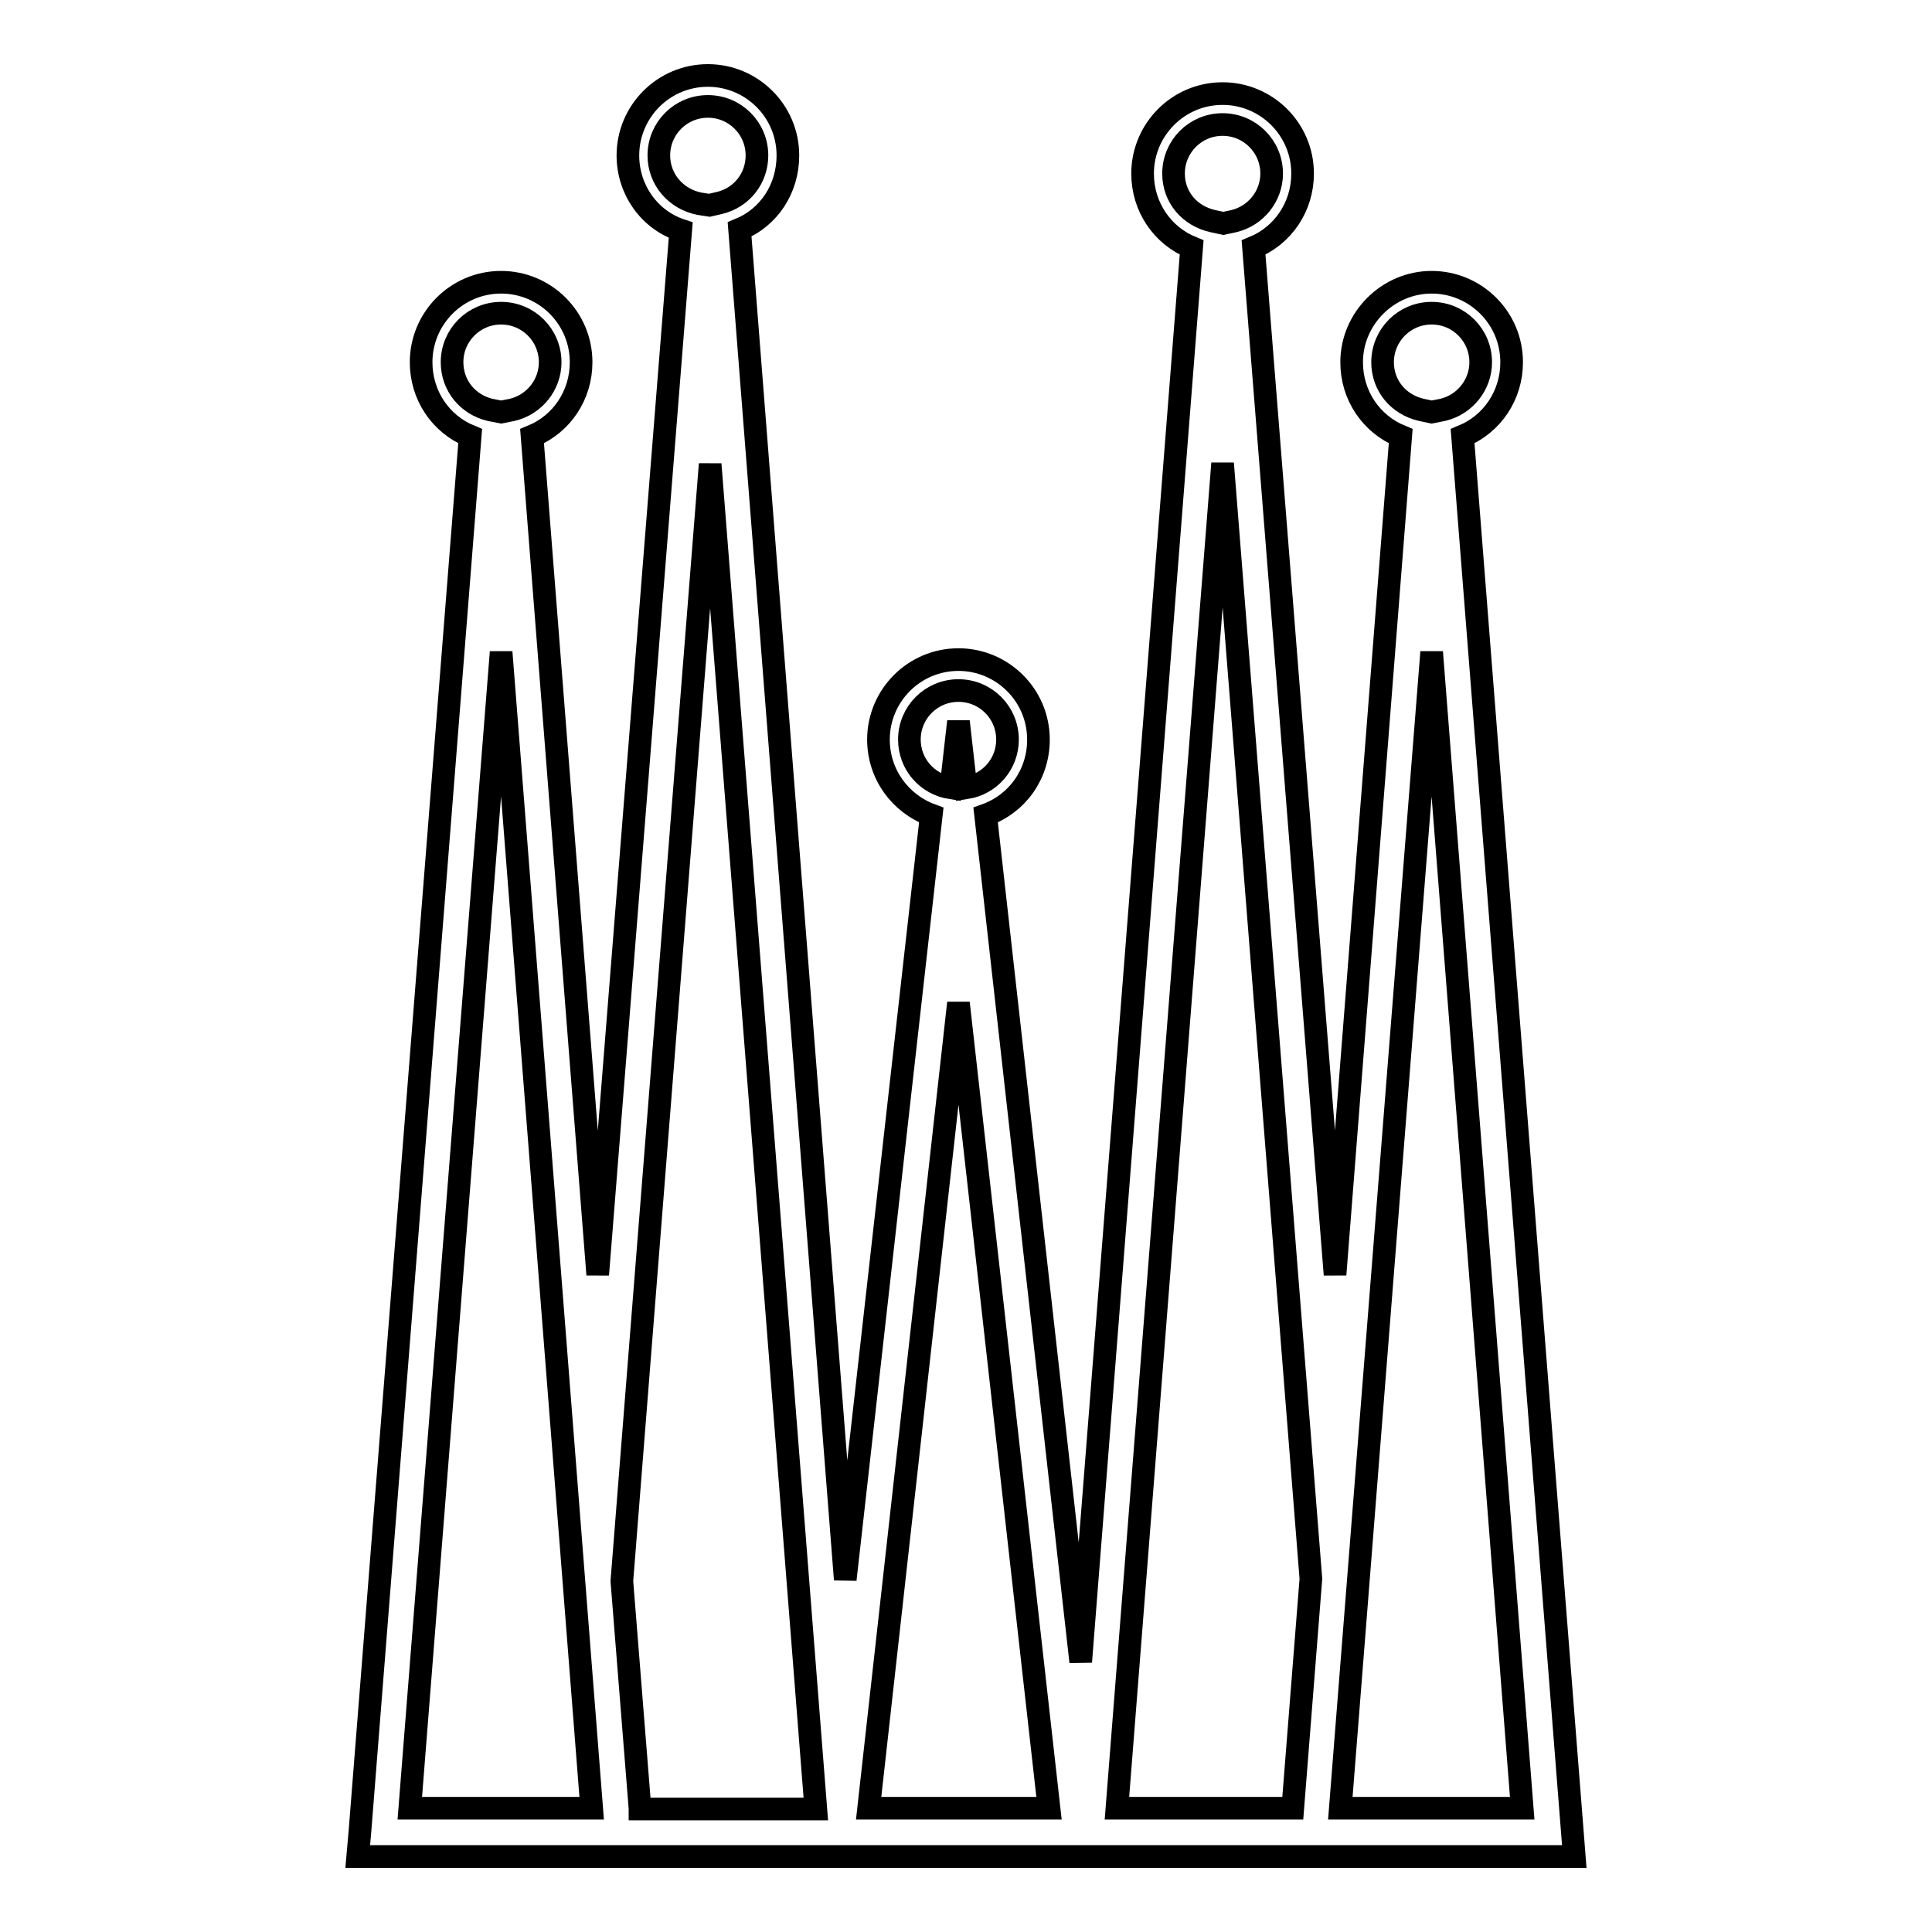 <?xml version="1.0" encoding="utf-8"?>
<!-- Svg Vector Icons : http://www.onlinewebfonts.com/icon -->
<!DOCTYPE svg PUBLIC "-//W3C//DTD SVG 1.1//EN" "http://www.w3.org/Graphics/SVG/1.1/DTD/svg11.dtd">
<svg version="1.1" xmlns="http://www.w3.org/2000/svg" xmlns:xlink="http://www.w3.org/1999/xlink" x="0px" y="0px" viewBox="0 0 256 256" enable-background="new 0 0 256 256" xml:space="preserve">
<g><g><g><path stroke-width="3" fill-opacity="0" stroke="#000000"  d="M193.8,57.8c3.9-1.6,6.5-5.4,6.5-9.8c0-5.9-4.8-10.6-10.6-10.6s-10.6,4.8-10.6,10.6c0,4.4,2.6,8.2,6.5,9.8l-8.7,111.1L166.1,32.8c3.9-1.6,6.5-5.4,6.5-9.8c0-5.9-4.8-10.6-10.6-10.6c-5.9,0-10.6,4.8-10.6,10.6c0,4.4,2.6,8.2,6.5,9.8l-14.7,187.4L130.6,108c4.2-1.5,7-5.4,7-10c0-5.9-4.8-10.6-10.6-10.6c-5.9,0-10.6,4.8-10.6,10.6c0,4.6,2.9,8.5,7,10L112,209.3L98,30.4c3.9-1.6,6.4-5.4,6.4-9.8c0-5.9-4.8-10.6-10.6-10.6c-5.9,0-10.6,4.8-10.6,10.6c0,4.5,2.8,8.5,7,9.9L79.2,168.9L70.5,57.8c3.9-1.6,6.5-5.4,6.5-9.8c0-5.9-4.8-10.6-10.6-10.6c-5.9,0-10.6,4.8-10.6,10.6c0,4.4,2.6,8.2,6.5,9.8L47.7,242.6l-0.3,3.4h161.2L193.8,57.8z M59.9,48c0-3.6,2.9-6.5,6.5-6.5c3.6,0,6.5,2.9,6.5,6.5c0,3-2.1,5.6-5,6.3l-1.5,0.3l-1.5-0.3C62,53.6,59.9,51.1,59.9,48z M54.3,239.6L66.4,86.4l12,153.2H54.3z M87.3,20.6c0-3.6,2.9-6.5,6.5-6.5c3.6,0,6.5,2.9,6.5,6.5c0,3-2,5.6-5,6.3L94,27.2L92.7,27C89.6,26.4,87.3,23.8,87.3,20.6z M84.8,239.6l-2.4-30.1L94.1,61.5l14,178.2H84.8L84.8,239.6z M120.5,98c0-3.6,2.9-6.5,6.5-6.5c3.6,0,6.5,2.9,6.5,6.5c0,3.2-2.3,5.9-5.5,6.4h0l-1-8.8l-1,8.8h0C122.8,103.9,120.5,101.2,120.5,98z M115.1,239.6L127,132.9L139,239.6H115.1z M155.5,23c0-3.6,2.9-6.5,6.5-6.5c3.6,0,6.5,2.9,6.5,6.5c0,3-2.1,5.6-5,6.3l-1.4,0.3l-1.4-0.3C157.6,28.6,155.5,26.1,155.5,23z M171.3,239.6H148l14-178.2l11.7,147.8L171.3,239.6z M183.2,48c0-3.6,2.9-6.5,6.5-6.5s6.5,2.9,6.5,6.5c0,3-2.1,5.6-5,6.3l-1.5,0.3l-1.4-0.3C185.3,53.6,183.2,51.1,183.2,48z M189.7,86.4l12,153.2h-24.1L189.7,86.4z"/></g><g></g><g></g><g></g><g></g><g></g><g></g><g></g><g></g><g></g><g></g><g></g><g></g><g></g><g></g><g></g></g></g>
</svg>